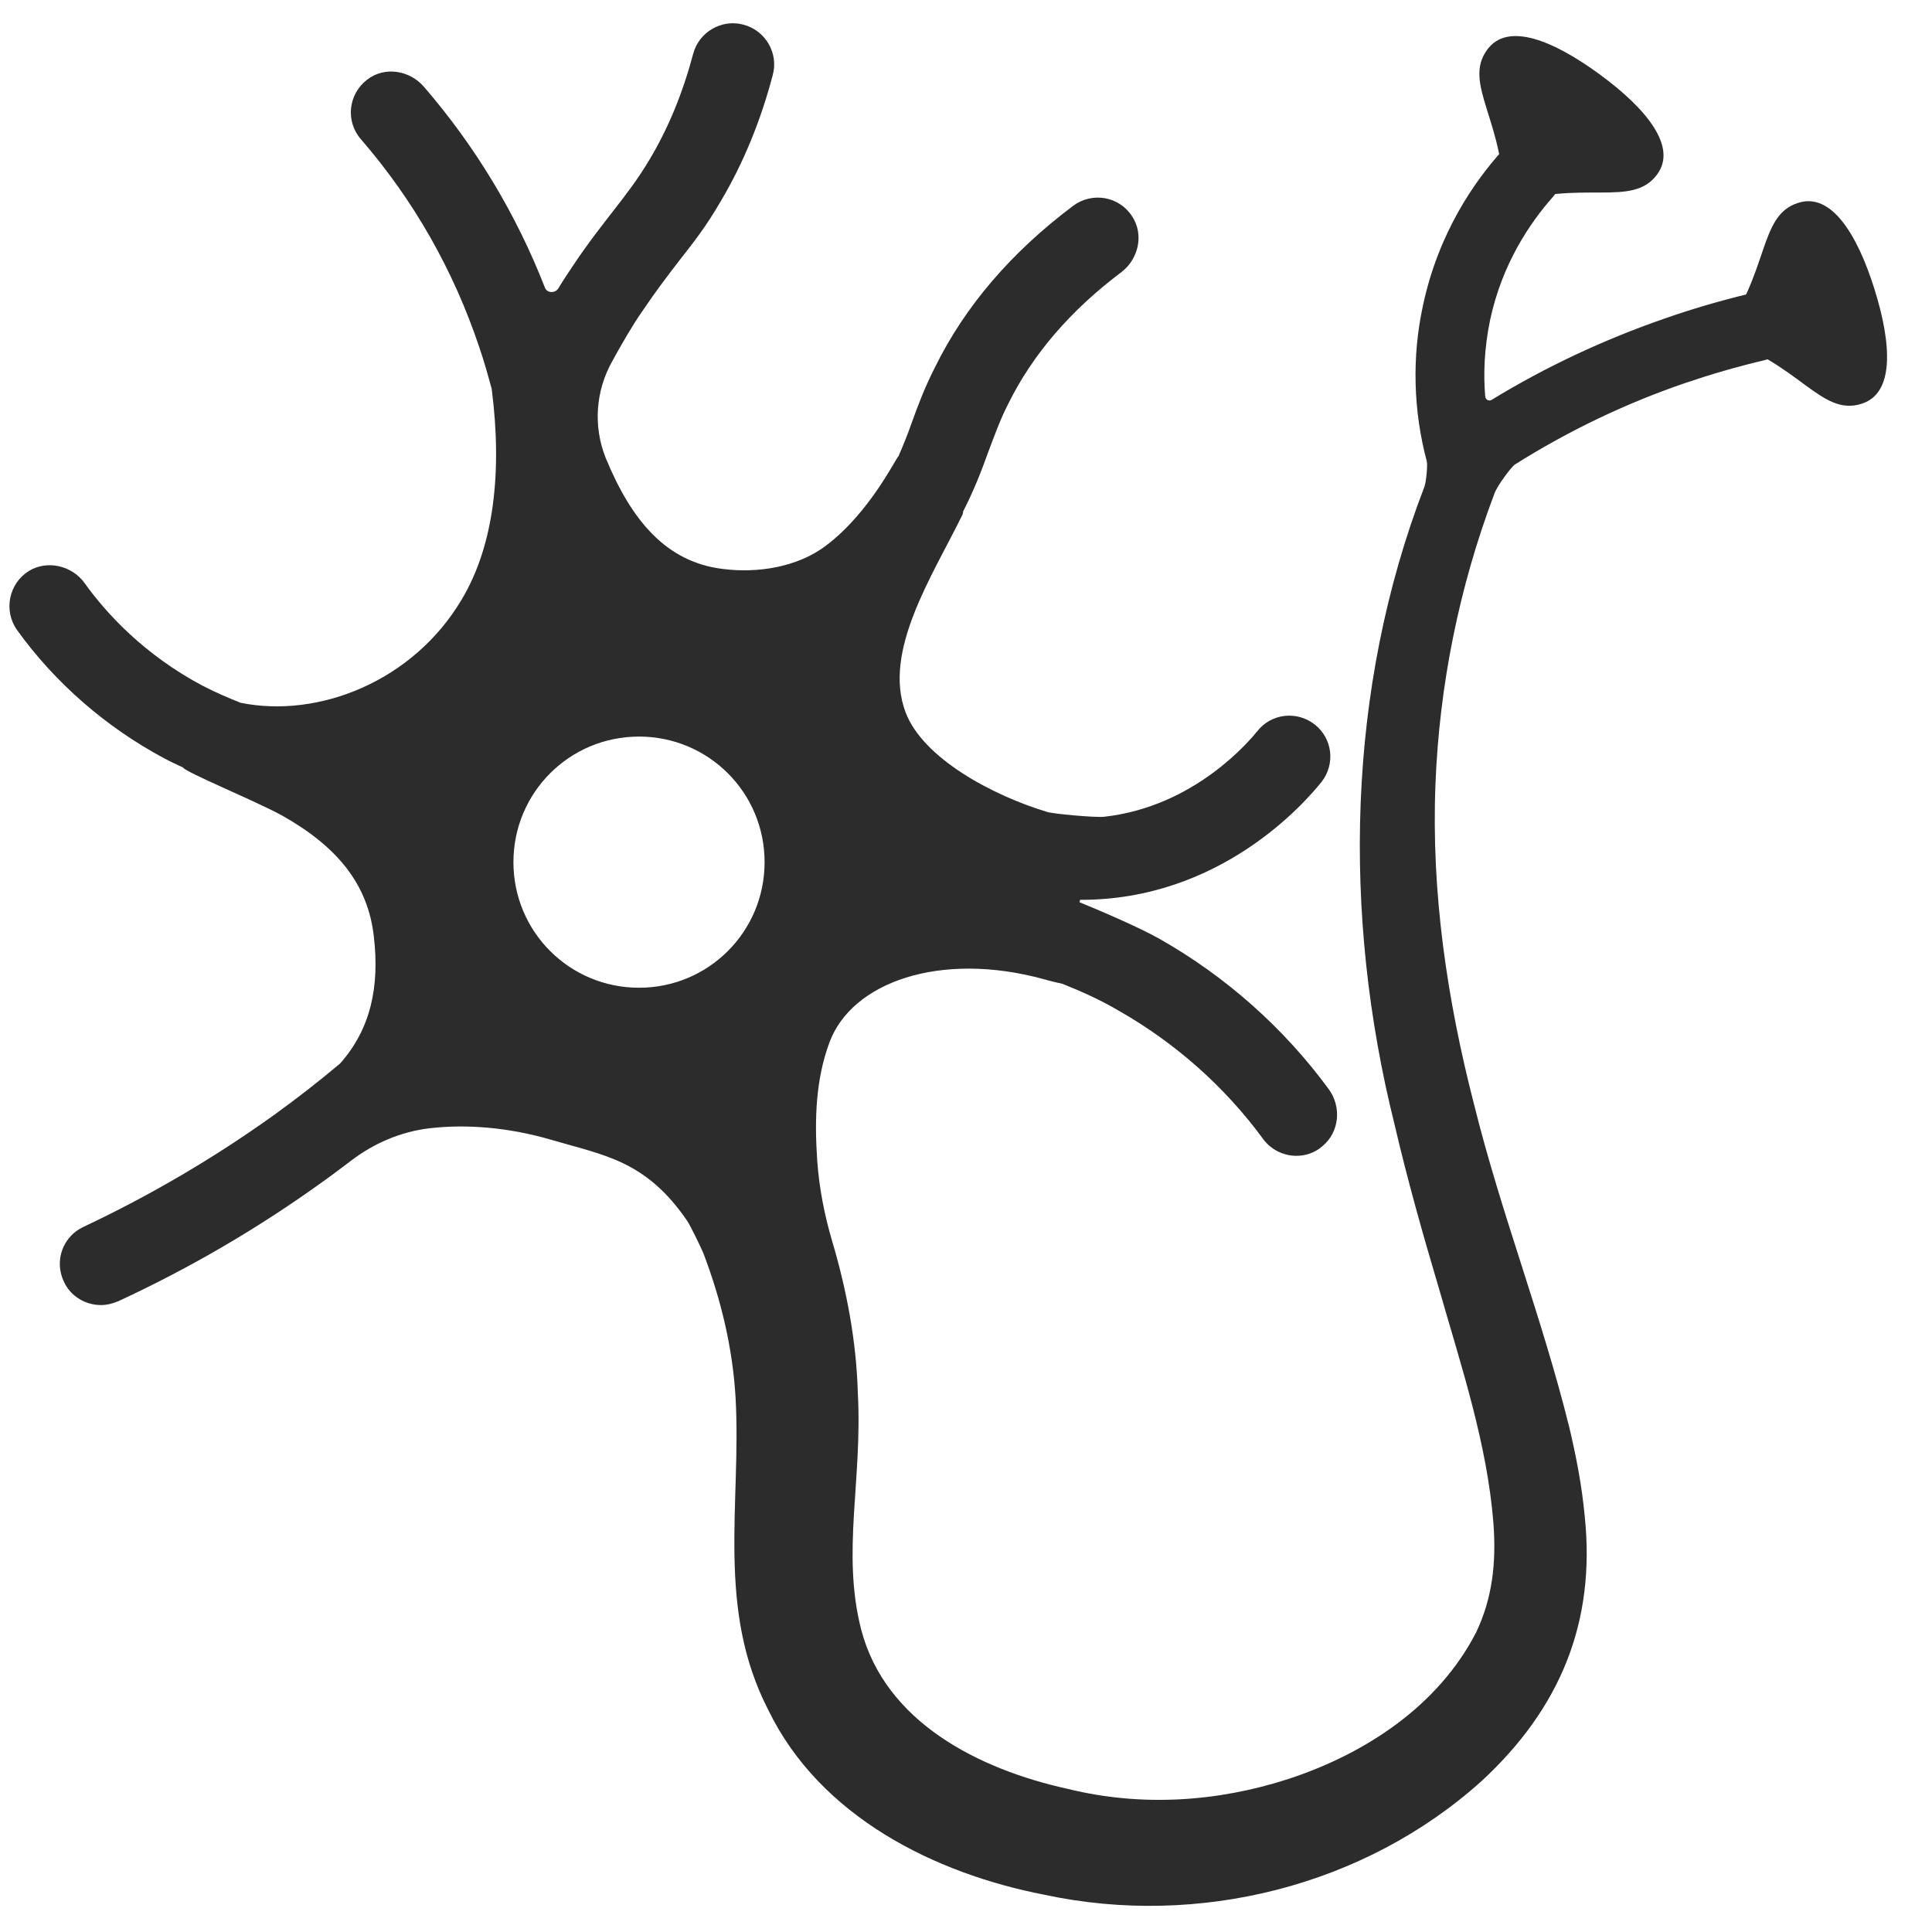 <?xml version="1.0" encoding="utf-8"?>
<!-- Generator: Adobe Illustrator 27.9.1, SVG Export Plug-In . SVG Version: 6.00 Build 0)  -->
<svg version="1.1" id="レイヤー_2_00000073720029173757449600000013741399153371504529_"
	 xmlns="http://www.w3.org/2000/svg" xmlns:xlink="http://www.w3.org/1999/xlink" x="0px" y="0px" viewBox="0 0 400 400"
	 style="enable-background:new 0 0 400 400;" xml:space="preserve">
<style type="text/css">
	.st0{fill:#2C2C2C;}
</style>
<g>
	<path class="st0" d="M311.3,42.5c0.5-17.1-8.6-25.1-3.4-32.2c4.2-5.8,13.6-2,23.3,5.1c9.7,7.1,16.1,15,11.9,20.7
		C337.9,43.2,327.5,36.9,311.3,42.5z"/>
</g>
<g>
	<path class="st0" d="M356,70c10.5-13.4,7.9-25.4,16.3-28c6.8-2.2,12.2,6.4,15.8,17.9c3.6,11.5,4.1,21.6-2.7,23.7
		C377,86.3,372.4,75,356,70z"/>
</g>
<path class="st0" d="M370.7,65.9c-1-3.8-5-5.9-8.9-5c-5.8,1.4-11.6,3.1-17.3,5.1c-12.4,4.3-24.4,9.9-35.7,16.8
	c-0.5,0.3-1.2,0-1.3-0.7c-0.4-4.6-0.2-10,1-15.8c2.5-11.8,8.4-20.3,12.9-25.4c2.4-2.7,2.7-6.8,0.4-9.6C319,28,314,28,311.1,31.1
	c-5.8,6.4-13.3,17.1-16.5,32.2c-2.3,10.6-2,21.7,0.8,32.2c0.2,0.7-0.1,4.2-0.5,5.3c-16.1,41.8-17,88.6-6.2,131.9
	c2.7,11.6,5.9,22.9,9.2,34c4.7,16.4,10,32.2,11.3,48.7c0.6,8.1-0.2,15.5-3.6,22.6c-7.8,15.1-22.7,25-38.8,30.3
	c-14.8,4.8-30.5,5.8-45.6,2.1c-18.7-4.1-37.9-13.9-42.9-33c-4.1-16,0.3-30.8-0.7-49.1c-0.3-10.6-2.3-21.2-5.3-31.3
	c-1.6-5.4-2.7-11-3.1-16.7c-0.6-8.6-0.3-16.8,2.5-24.4c4.6-12.6,23-19,44.3-13.2c1.3,0.4,4,1,4,1l0,0c4,1.6,8,3.4,11.7,5.6
	c11.6,6.6,21.9,15.7,29.8,26.5c1.7,2.3,4.3,3.5,6.9,3.5c1.9,0,3.8-0.6,5.4-2c3.5-2.9,4-8.1,1.3-11.8c-9.3-12.7-21.4-23.4-35-31.1
	c-4.6-2.6-13.4-6.3-16.6-7.6c0.2-0.7,0,0.2,0.1-0.5c29.2,0.1,46.7-20.3,50-24.4c2.9-3.7,2.3-9-1.4-11.9c-3.7-2.9-9-2.3-11.9,1.4
	c-1.4,1.7-12.8,15.6-31.7,17.7c-1.9,0.2-10.6-0.6-11.8-1c-11.3-3.4-25.7-11.1-29.3-20.6c-4.8-12.6,5.5-28.2,11.6-40.6
	c0.2-0.3,0.3-0.7,0.3-1c2.3-4.5,3.8-8.4,5.2-12.3c1.3-3.4,2.4-6.6,4.2-10.1c5-10.1,12.8-19.2,23.3-27.1c3.6-2.7,4.8-7.8,2.3-11.6
	c-2.7-4.2-8.3-5.1-12.2-2.2c-12.8,9.6-22.4,20.8-28.6,33.4c-2.2,4.3-3.6,8.1-4.9,11.7c-0.8,2.3-1.7,4.5-2.7,6.8l0,0
	c-0.4,0.1-5.8,11.5-14.9,18.4c-6,4.6-14.4,5.8-21.4,4.9c-11.8-1.4-19-10.1-24.3-23c-2.6-6.5-2.1-13.8,1.3-19.9
	c2-3.7,4.3-7.6,6.1-10.2c3.1-4.6,5.5-7.7,7.8-10.7c2.9-3.7,5.6-7.1,8.6-12.3c4.7-7.9,8.3-16.7,10.8-26.2c1.2-4.5-1.5-9.2-6.1-10.4
	c-4.5-1.2-9.2,1.5-10.4,6.1c-2.1,7.9-5.1,15.3-9,21.8c-2.5,4.2-4.7,7-7.4,10.5c-2.4,3.1-5.2,6.6-8.6,11.7c-1,1.5-2,3-2.9,4.5
	c-0.7,1.1-2.4,1-2.8-0.2c-5.9-15.1-14.3-29.1-25-41.5c-3-3.5-8.2-4.3-11.8-1.5c-3.9,3-4.5,8.6-1.3,12.3c11,12.7,19.2,27.2,24.5,43
	c1,2.9,1.8,5.8,2.6,8.7l0,0c2.2,17.1,0.5,32.4-6.2,43.6c-10,16.9-29.6,24.7-45.8,21.4l0,0c-2.5-1-5.1-2.1-7.8-3.5
	c-12.1-6.4-20-15-24.5-21.3c-2.6-3.6-7.7-4.8-11.5-2.5c-4.2,2.6-5.3,8.2-2.5,12.2c7.9,11,18.5,20.2,30.5,26.6
	c1.3,0.7,2.6,1.3,3.9,1.9l0,0c0.3,0.9,15.4,7.1,20.6,10c11.5,6.5,17.7,14.3,18.9,25c1.2,10.3-0.6,19.1-7,26.3l0,0
	c-4.4,3.7-8.9,7.2-13.6,10.6c-12.4,8.9-25.7,16.7-39.5,23.2c-4.3,2-6.1,7-4.1,11.3c1.4,3.1,4.5,4.9,7.7,4.9c1.2,0,2.4-0.3,3.6-0.8
	c14.9-6.9,29.1-15.2,42.4-24.8c2-1.4,3.9-2.9,5.8-4.3c4.7-3.6,10.3-6,16.2-6.7c7.7-0.9,16.4-0.2,25.3,2.4
	c10.8,3.2,19.5,4.2,28.1,16.8c0.6,0.9,2.8,5.4,3.3,6.6c3.7,9.7,6.1,19.7,6.7,30.1c1.2,21.9-4.1,43.5,6.8,64.6
	c10.7,22,34.4,33.8,57.2,38.2c31.7,6.8,66.2-1.7,90.5-23.6c16.2-15,23.6-32.8,21.3-54.8c-0.6-6.4-1.8-12.5-3.2-18.4
	c-5.7-23-14.1-44.2-19.7-66.8c-5.6-21.7-8.9-44-8-66.4c0.8-20.4,4.9-40.8,12.2-60.1c0.6-1.7,3.5-5.5,4.2-6c11.1-7,23-12.7,35.3-16.9
	c5.3-1.8,10.8-3.4,16.3-4.7C369.3,73.7,371.7,69.7,370.7,65.9z M132.3,152.5c14.4,0,26,11.6,26,26s-11.6,26-26,26s-26-11.6-26-26
	S117.9,152.5,132.3,152.5z"/>
</svg>
